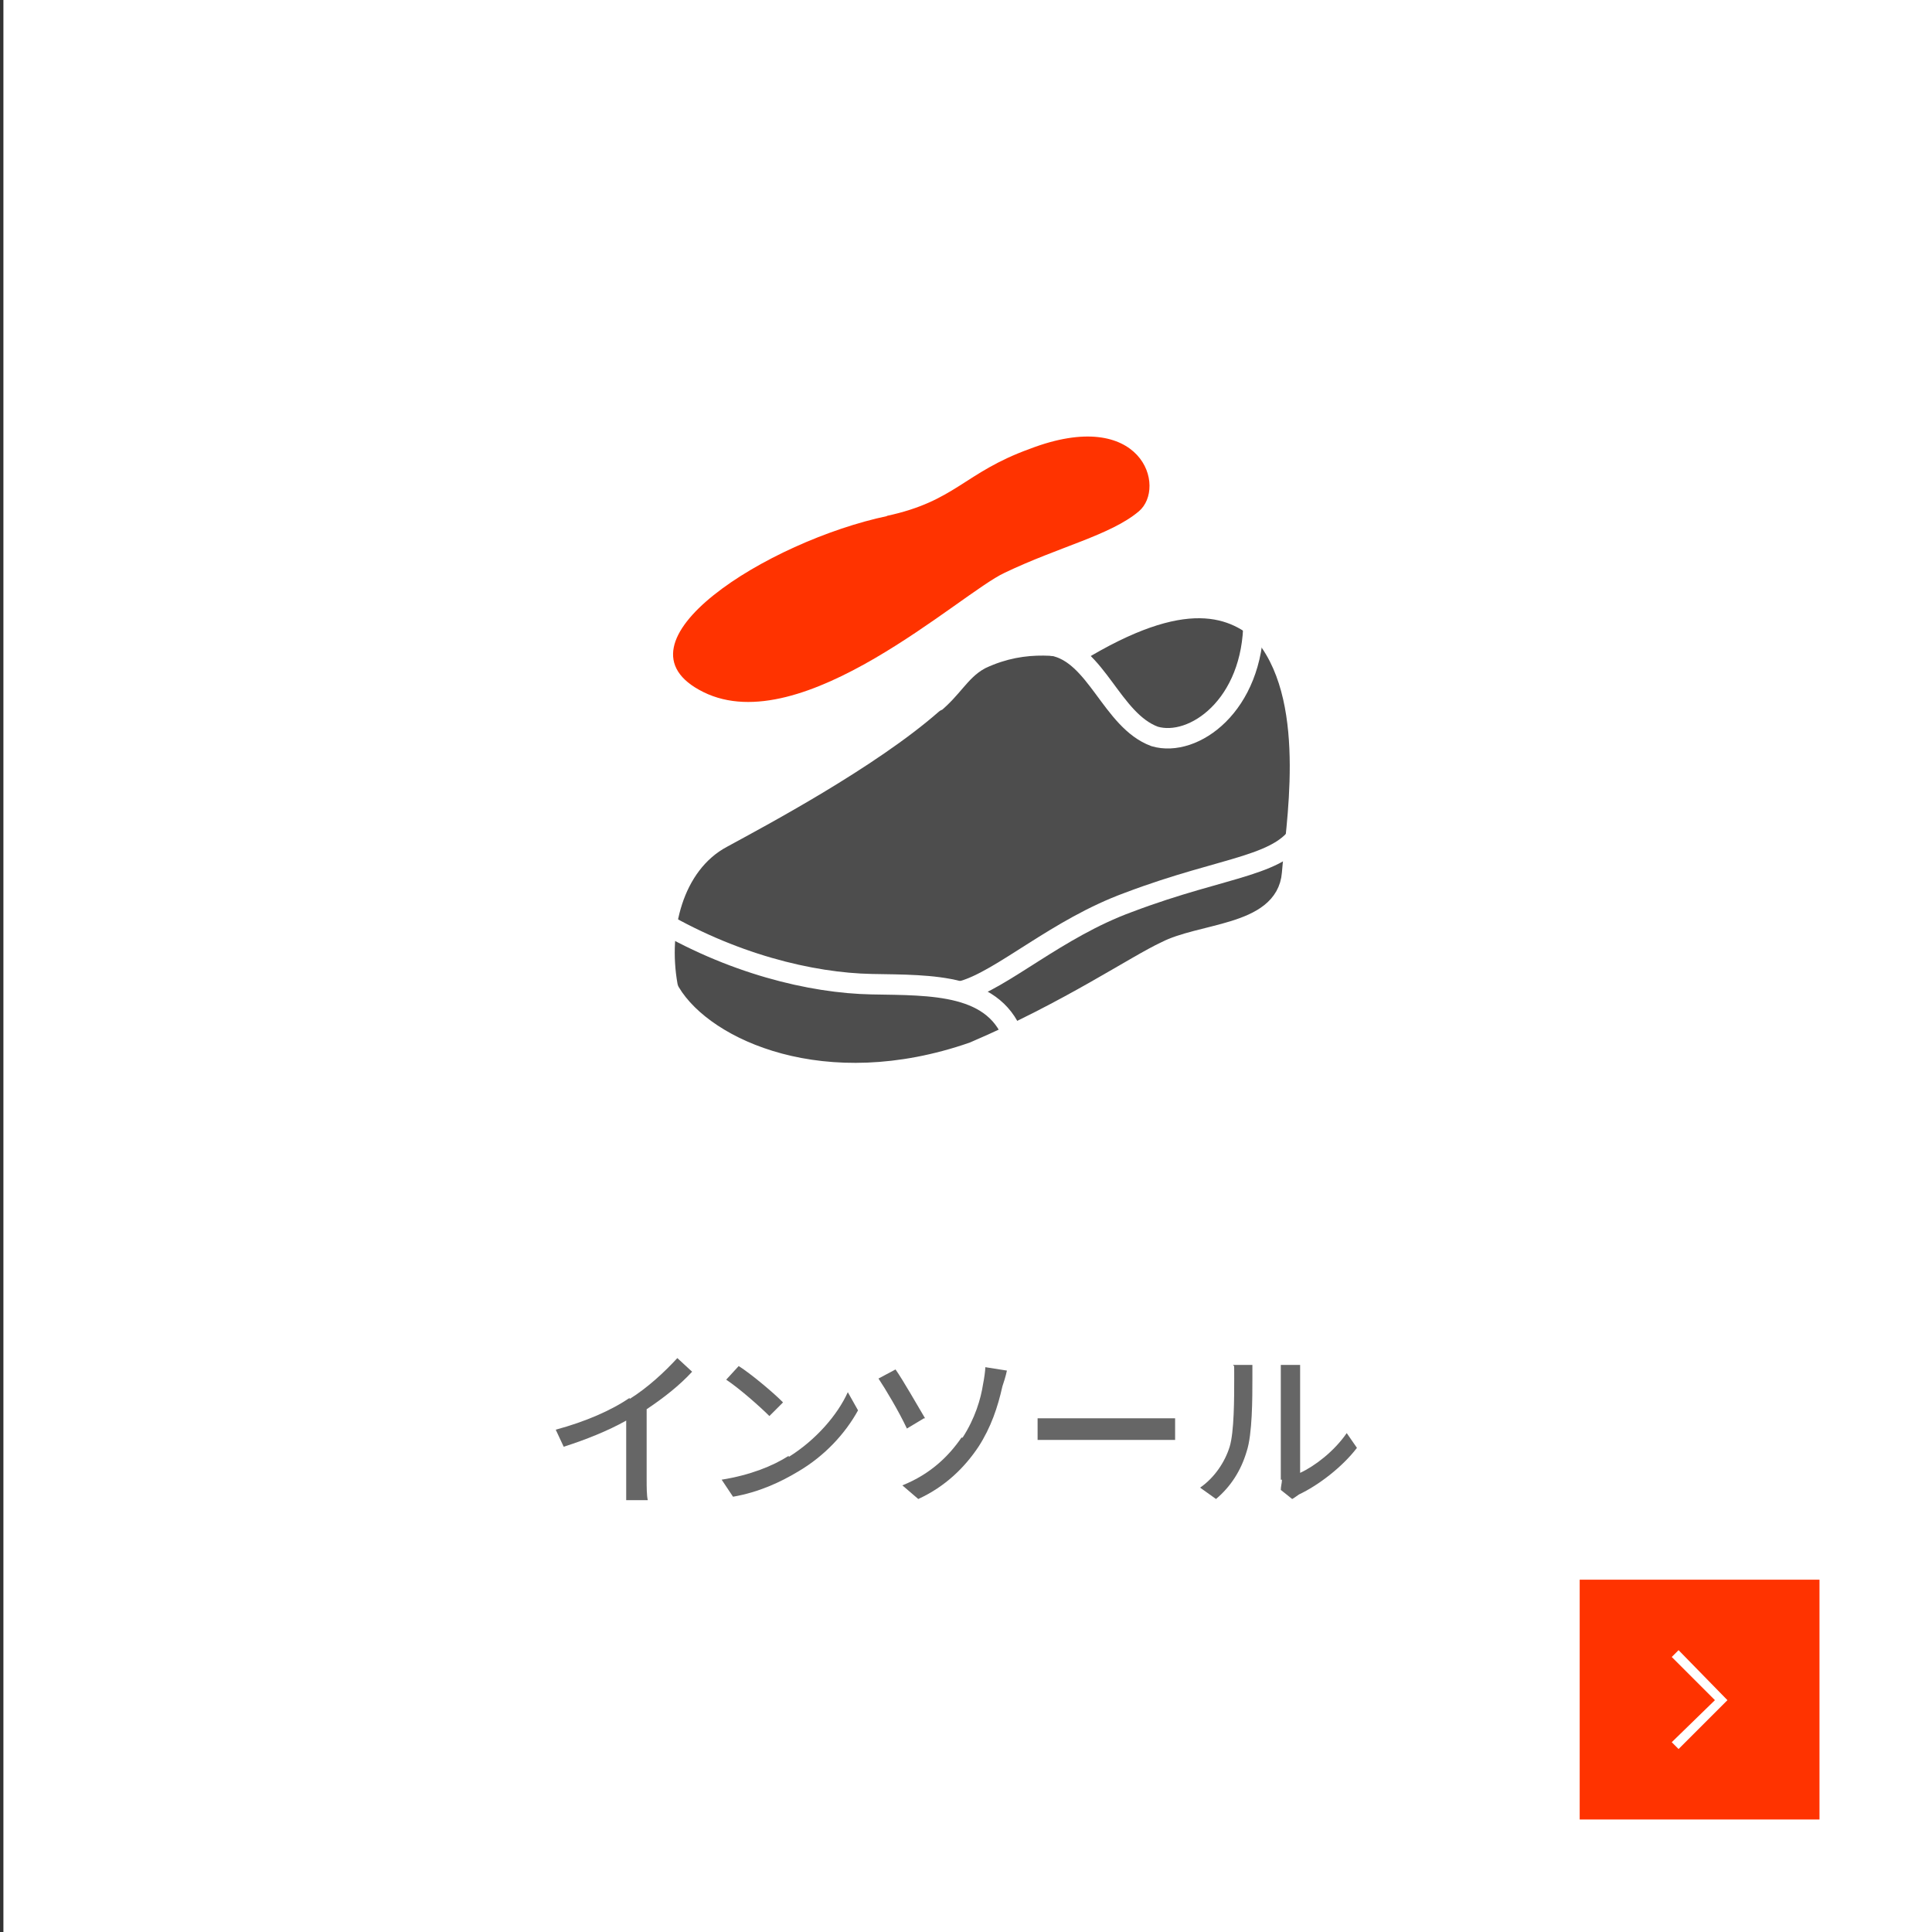 <?xml version="1.0" encoding="UTF-8"?>
<svg xmlns="http://www.w3.org/2000/svg" version="1.1" viewBox="0 0 170 170">
  <rect x="0" y="0" width="170" height="170" fill="#333333" stroke="none"/>
  <defs>
    <style>
      .cls-1 {
        fill: #4d4d4d;
        stroke: #4d4d4d;
      }

      .cls-1, .cls-2 {
        stroke-linecap: round;
        stroke-linejoin: round;
        stroke-width: 1.8px;
      }

      .cls-2 {
        fill: none;
        stroke: #fff;
      }

      .cls-3 {
        fill: #fff;
      }

      .cls-4 {
        fill: #f30;
      }

      .cls-5 {
        fill: #666;
      }
    </style>
  </defs>
  <!-- Generator: Adobe Illustrator 28.7.1, SVG Export Plug-In . SVG Version: 1.2.0 Build 142)  -->
  <g>
    <g id="_レイヤー_1" data-name="レイヤー_1">
      <rect class="cls-3" x=".3" width="170" height="170"/>
      <rect class="cls-4" x="139" y="139" width="21.1" height="21.1"/>
      <polygon class="cls-3" points="152 149.6 147.7 153.9 147.1 153.3 150.9 149.6 147.1 145.8 147.7 145.2 152 149.6"/>
      <g>
        <path class="cls-5" d="M55.4,123.1c1.6-1,3.1-2.4,4.2-3.6l1.3,1.2c-1.1,1.2-2.5,2.3-4,3.3v6.2c0,.6,0,1.4.1,1.8h-1.9c0-.3,0-1.2,0-1.8v-5.2c-1.6.9-3.6,1.7-5.5,2.3l-.7-1.5c2.6-.7,4.9-1.7,6.5-2.8Z"/>
        <path class="cls-5" d="M69.4,128.2c2.4-1.5,4.3-3.7,5.2-5.7l.9,1.6c-1.1,2-2.9,4-5.3,5.4-1.5.9-3.4,1.8-5.7,2.2l-1-1.5c2.5-.4,4.5-1.2,5.9-2.1ZM68.9,123.4l-1.2,1.2c-.8-.8-2.6-2.4-3.8-3.2l1.1-1.2c1.1.7,3,2.3,3.8,3.1Z"/>
        <path class="cls-5" d="M81.3,124.8l-1.5.9c-.7-1.5-1.9-3.5-2.5-4.4l1.5-.8c.7,1,2,3.3,2.6,4.3ZM84.7,126.5c1.1-1.7,1.6-3.4,1.8-4.7.1-.5.2-1.2.2-1.5l1.9.3c-.1.5-.3,1.1-.4,1.4-.4,1.8-1,3.6-2.1,5.3-1.2,1.8-2.9,3.5-5.3,4.6l-1.4-1.2c2.5-1,4.1-2.6,5.2-4.2Z"/>
        <path class="cls-5" d="M93.5,124.8h8.2c.7,0,1.3,0,1.7,0v1.9c-.3,0-1,0-1.7,0h-8.2c-.8,0-1.7,0-2.2,0v-1.9c.5,0,1.4,0,2.2,0Z"/>
        <path class="cls-5" d="M108.2,127.3c.4-1.3.4-4.3.4-6s0-.9-.1-1.2h1.7c0,.1,0,.7,0,1.2,0,1.7,0,4.9-.5,6.4-.5,1.7-1.4,3.1-2.7,4.2l-1.4-1c1.3-.9,2.2-2.3,2.6-3.6ZM112.7,130.2v-8.9c0-.6,0-1.1,0-1.2h1.7c0,0,0,.6,0,1.2v8.3c1.3-.6,3-1.9,4.1-3.5l.9,1.3c-1.3,1.7-3.4,3.3-5.1,4.1-.3.2-.4.3-.6.4l-1-.8c0-.3.1-.6.1-.9Z"/>
      </g>
      <g>
        <path class="cls-1" d="M83.2,63.3c-5.7,5-15.5,10.2-18.8,12-3.4,1.8-4.7,6.6-3.9,11.1,2.5,4.2,12.1,8.8,24.5,4.5,8.2-3.5,14-7.5,16.8-8.8,3.5-1.8,9.8-1.5,10.1-5.4s2.2-14.5-2-19.7c-1.8-1.5-5-3.7-14.3,2-2.2-.3-5.1-1-8.5.6-1.3.7-1.9,2.1-3.8,3.7Z"/>
        <path class="cls-2" d="M92.6,56.8c3.9.7,5.2,6.6,9,8,3.4,1,8.7-2.7,8.7-10.2"/>
        <path class="cls-2" d="M57.5,80.7c6.8,4.1,13.9,5.8,19.2,5.9,5.3.1,11-.1,12.6,5"/>
        <path class="cls-2" d="M84.7,87.2c3.5-1,8.3-5.5,14.6-7.8,8.7-3.3,13.7-3.1,15.4-6.7"/>
      </g>
      <path class="cls-4" d="M78.1,45.4c-10.5,2.2-24.9,11.2-16.2,15.5,8.7,4.3,22.6-8.7,26.5-10.5,4.8-2.3,9.3-3.3,11.8-5.4s.3-9.3-9.6-5.5c-5.8,2.1-6.5,4.6-12.6,5.9Z"/>
    </g>
  </g>
</svg>